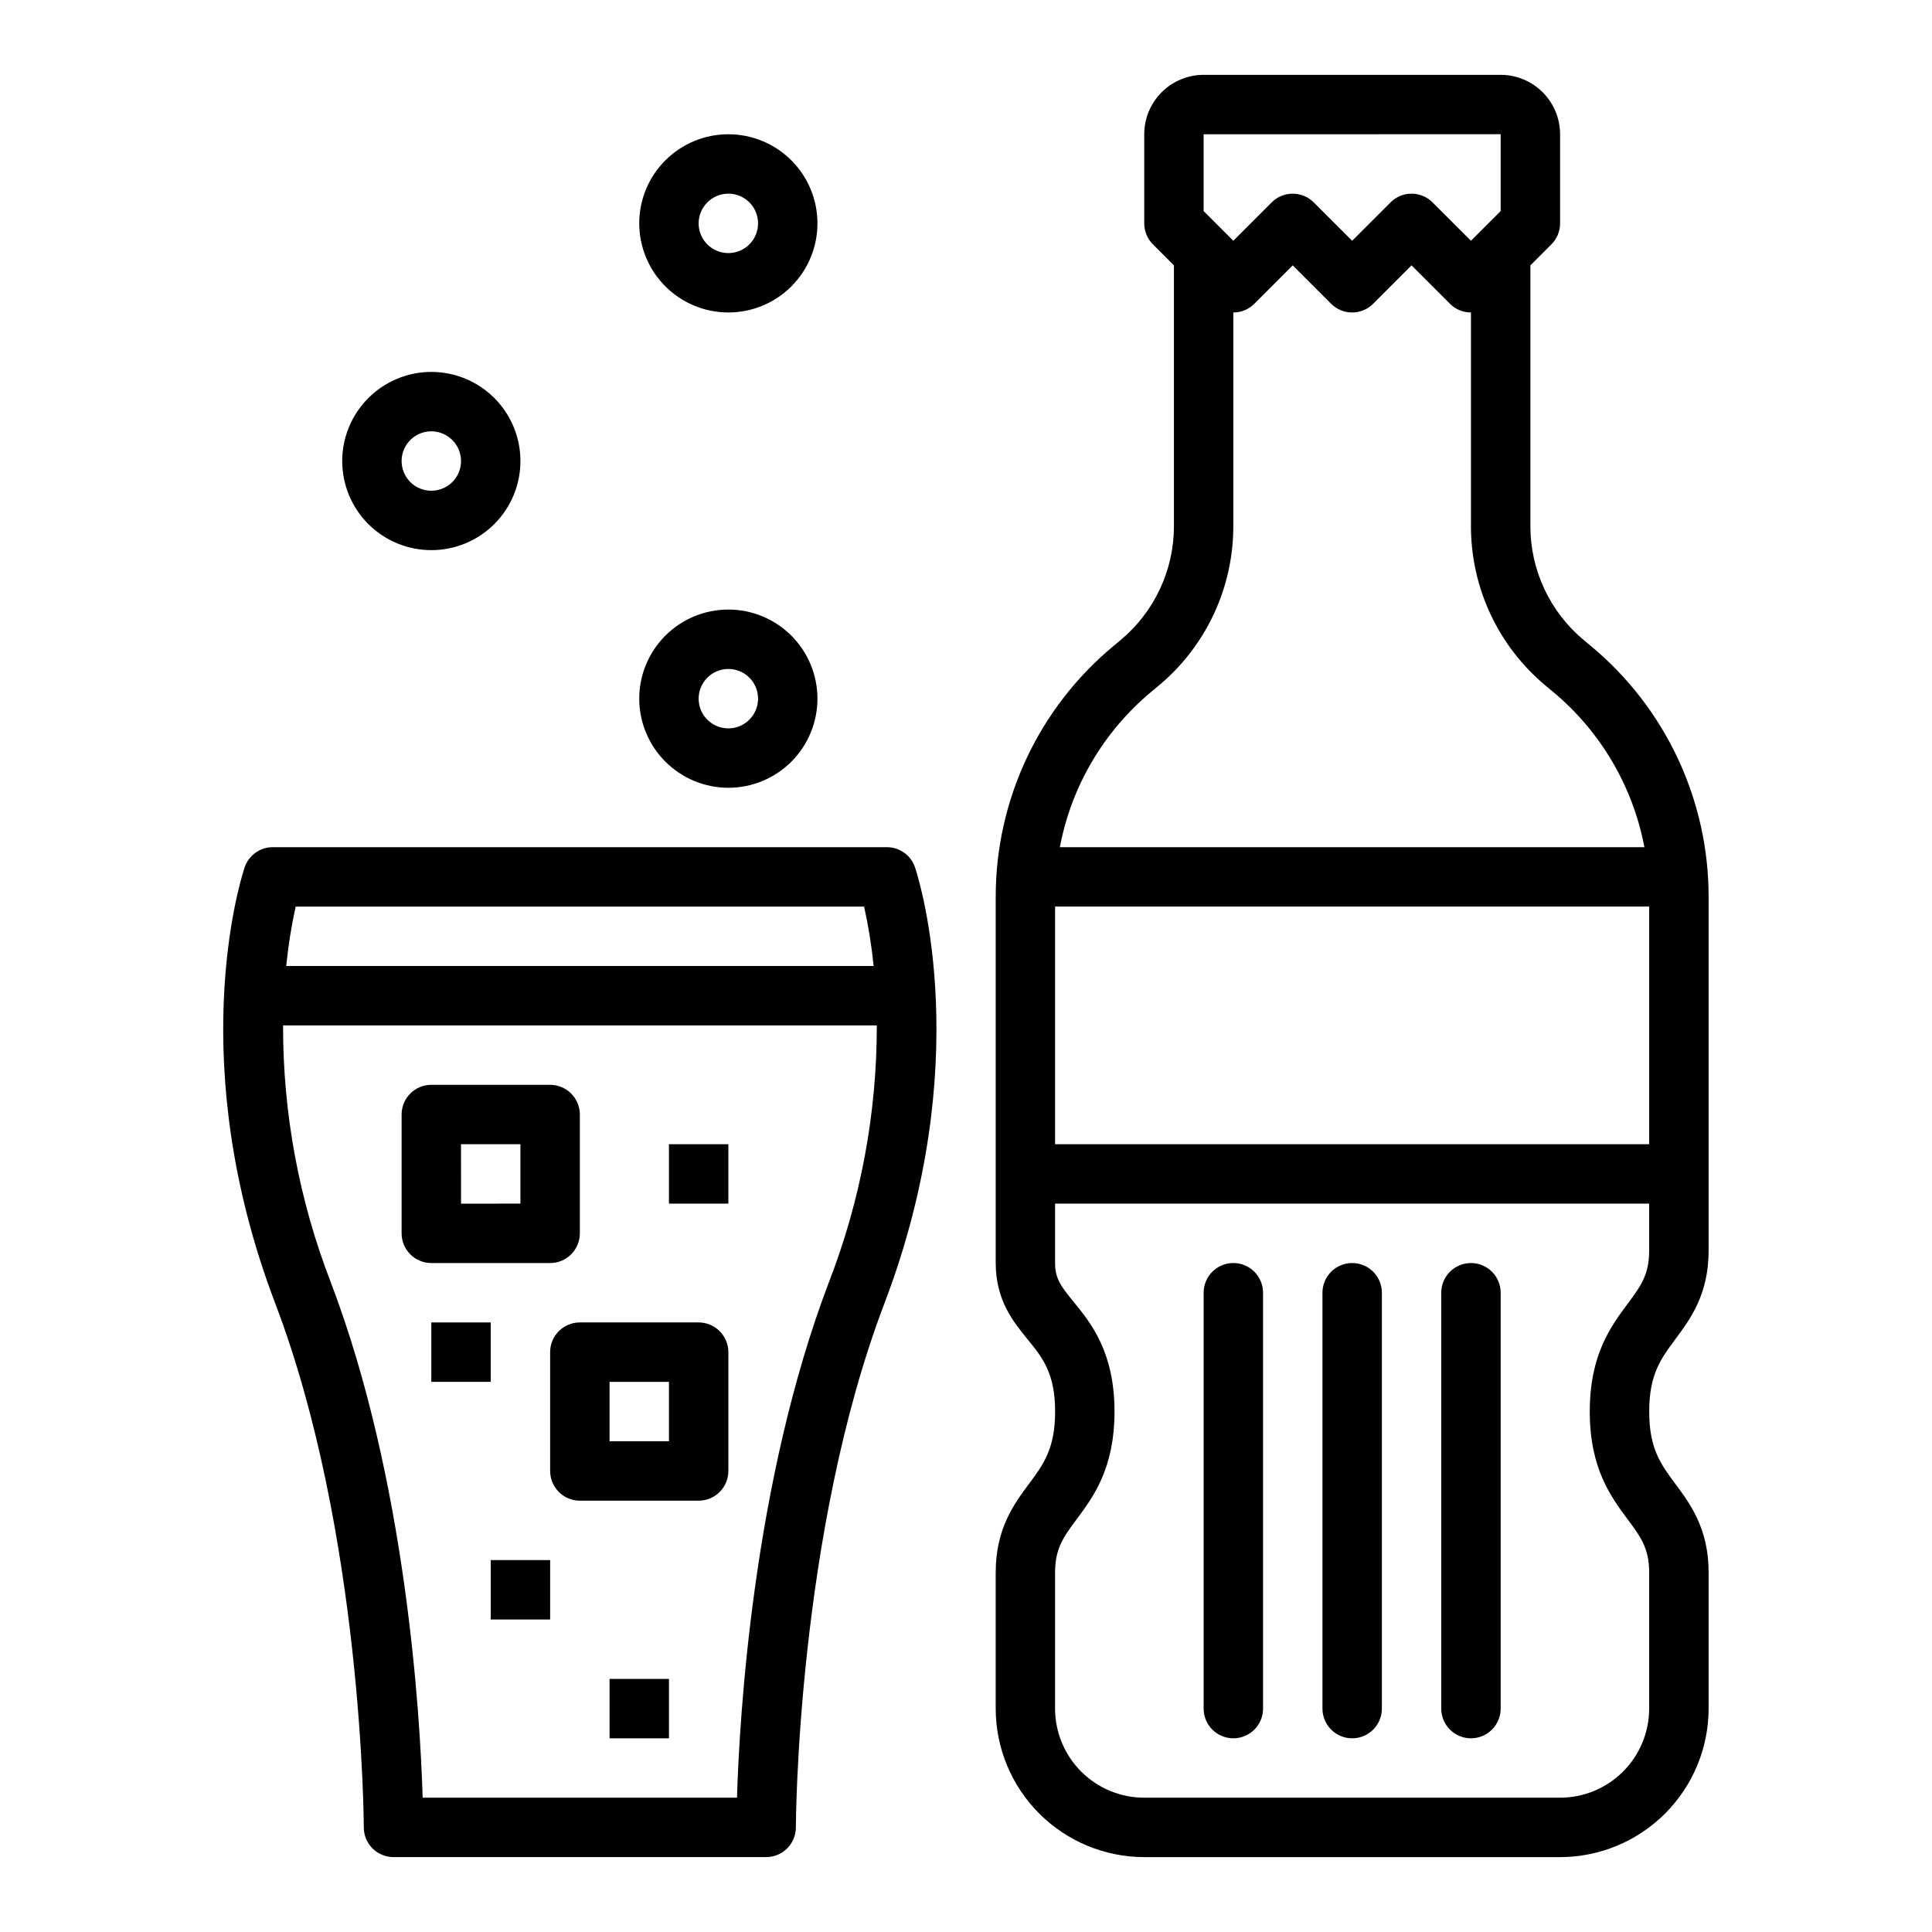 <?xml version="1.0" encoding="UTF-8"?>
<!-- The Best Svg Icon site in the world: iconSvg.co, Visit us! https://iconsvg.co -->
<svg fill="#000000" width="800px" height="800px" version="1.1" viewBox="144 144 512 512" xmlns="http://www.w3.org/2000/svg">
 <g>
  <path d="m407.87 560.71v36.086c0.012 10.434 4.16 20.438 11.539 27.816 7.379 7.379 17.387 11.531 27.82 11.543h110.21c10.438-0.012 20.441-4.164 27.82-11.543 7.379-7.379 11.531-17.383 11.543-27.816v-36.086c0-11.602-4.871-18.16-8.789-23.43-3.887-5.234-6.957-9.367-6.957-19.207s3.07-13.973 6.957-19.207c3.914-5.269 8.789-11.828 8.789-23.43v-93.676c0.027-25.711-11.395-50.098-31.164-66.535l-1.906-1.586v0.004c-8.984-7.469-14.176-18.551-14.164-30.234v-69.082l5.566-5.566c1.477-1.477 2.305-3.481 2.305-5.566v-23.617c-0.004-4.176-1.664-8.176-4.613-11.129-2.953-2.949-6.957-4.609-11.129-4.617h-78.719c-4.176 0.008-8.176 1.668-11.129 4.617-2.953 2.953-4.613 6.953-4.617 11.129v23.617c0 2.086 0.828 4.09 2.309 5.566l5.562 5.562v69.086c0.012 11.684-5.18 22.77-14.168 30.238l-1.902 1.59c-19.77 16.43-31.191 40.816-31.16 66.523v96.953c0 9.883 4.691 15.625 8.461 20.242 3.91 4.789 7.281 8.926 7.281 19.121 0 9.84-3.07 13.973-6.957 19.207-3.914 5.266-8.785 11.828-8.785 23.426zm173.18-176.46v62.977h-157.44v-62.977zm-118.08-204.67 78.719-0.012v20.367l-7.871 7.871-10.18-10.176c-3.074-3.074-8.059-3.074-11.133 0l-10.176 10.176-10.18-10.176c-3.074-3.074-8.059-3.074-11.133 0l-10.176 10.176-7.871-7.871zm-13.859 147.75 1.906-1.59c12.574-10.457 19.844-25.973 19.824-42.328v-56.602c2.086 0.004 4.09-0.824 5.566-2.305l10.176-10.18 10.18 10.18c3.074 3.074 8.059 3.074 11.133 0l10.176-10.18 10.18 10.18c1.473 1.48 3.477 2.309 5.566 2.305v56.602c-0.02 16.359 7.25 31.879 19.836 42.336l1.906 1.586v-0.004c12.609 10.5 21.172 25.059 24.223 41.18h-154.91c3.047-16.125 11.617-30.688 24.234-41.18zm-25.504 233.38c0-6.394 2.262-9.438 5.68-14.039 4.488-6.035 10.066-13.543 10.066-28.598 0-15.805-6.262-23.477-10.836-29.078-3.406-4.168-4.91-6.184-4.91-10.281v-15.742h157.44v12.469c0 6.394-2.262 9.438-5.68 14.039-4.484 6.035-10.062 13.543-10.062 28.594s5.578 22.562 10.062 28.598c3.422 4.606 5.68 7.648 5.68 14.039v36.086c-0.008 6.258-2.496 12.262-6.926 16.691-4.426 4.426-10.43 6.914-16.691 6.922h-110.21c-6.262-0.008-12.266-2.496-16.691-6.922-4.426-4.43-6.918-10.434-6.926-16.691z"/>
  <path d="m289.79 478.72c2.09 0 4.09-0.828 5.566-2.305 1.477-1.477 2.309-3.481 2.309-5.566v-31.488c0-2.09-0.832-4.09-2.309-5.566-1.477-1.477-3.477-2.305-5.566-2.305h-31.488c-4.348 0-7.871 3.523-7.871 7.871v31.488c0 2.086 0.828 4.09 2.305 5.566 1.477 1.477 3.481 2.305 5.566 2.305zm-23.617-31.488h15.742v15.742l-15.738 0.004z"/>
  <path d="m329.15 494.46h-31.484c-4.348 0-7.875 3.527-7.875 7.875v31.488c0 2.086 0.832 4.09 2.309 5.566 1.473 1.477 3.477 2.305 5.566 2.305h31.488-0.004c2.09 0 4.094-0.828 5.566-2.305 1.477-1.477 2.309-3.481 2.309-5.566v-31.488c0-2.09-0.832-4.09-2.309-5.566-1.473-1.477-3.477-2.309-5.566-2.309zm-7.871 31.488h-15.742v-15.742h15.742z"/>
  <path d="m321.28 447.23h15.742v15.742h-15.742z"/>
  <path d="m258.3 494.46h15.742v15.742h-15.742z"/>
  <path d="m274.05 557.44h15.742v15.742h-15.742z"/>
  <path d="m305.54 588.93h15.742v15.742h-15.742z"/>
  <path d="m470.85 604.67c2.086 0 4.09-0.832 5.566-2.305 1.477-1.477 2.305-3.481 2.305-5.566v-110.21c0-4.348-3.523-7.871-7.871-7.871s-7.871 3.523-7.871 7.871v110.21c0 2.086 0.828 4.09 2.305 5.566 1.477 1.473 3.477 2.305 5.566 2.305z"/>
  <path d="m502.34 604.67c2.086 0 4.09-0.832 5.566-2.305 1.477-1.477 2.305-3.481 2.305-5.566v-110.21c0-4.348-3.523-7.871-7.871-7.871-4.348 0-7.875 3.523-7.875 7.871v110.21c0 2.086 0.832 4.09 2.309 5.566 1.477 1.473 3.477 2.305 5.566 2.305z"/>
  <path d="m533.82 604.67c2.086 0 4.09-0.832 5.566-2.305 1.477-1.477 2.305-3.481 2.305-5.566v-110.21c0-4.348-3.523-7.871-7.871-7.871-4.348 0-7.875 3.523-7.875 7.871v110.21c0 2.086 0.832 4.09 2.309 5.566 1.477 1.473 3.477 2.305 5.566 2.305z"/>
  <path d="m234.69 266.18c0 6.262 2.488 12.27 6.914 16.699 4.43 4.426 10.438 6.914 16.699 6.914 6.266 0 12.273-2.488 16.699-6.914 4.43-4.43 6.918-10.438 6.918-16.699 0-6.266-2.488-12.273-6.918-16.699-4.426-4.43-10.434-6.918-16.699-6.918-6.262 0.008-12.262 2.496-16.691 6.926-4.426 4.426-6.918 10.43-6.922 16.691zm31.488 0c0 3.184-1.918 6.051-4.859 7.269-2.945 1.219-6.328 0.547-8.582-1.703-2.25-2.254-2.922-5.641-1.707-8.582 1.219-2.941 4.09-4.859 7.273-4.859 4.348 0.008 7.867 3.527 7.875 7.875z"/>
  <path d="m337.02 226.81c6.262 0 12.27-2.488 16.699-6.914 4.426-4.43 6.914-10.438 6.914-16.699 0-6.266-2.488-12.273-6.914-16.699-4.43-4.43-10.438-6.918-16.699-6.918-6.266 0-12.27 2.488-16.699 6.918-4.43 4.426-6.918 10.434-6.918 16.699 0.008 6.262 2.496 12.262 6.926 16.691 4.426 4.426 10.43 6.918 16.691 6.922zm0-31.488c3.184 0 6.055 1.918 7.273 4.859 1.215 2.945 0.543 6.328-1.707 8.582-2.254 2.25-5.637 2.922-8.578 1.707-2.945-1.219-4.863-4.09-4.863-7.273 0.008-4.348 3.527-7.867 7.875-7.875z"/>
  <path d="m337.02 352.77c6.262 0 12.27-2.488 16.699-6.918 4.426-4.426 6.914-10.434 6.914-16.699 0-6.262-2.488-12.27-6.914-16.695-4.43-4.43-10.438-6.918-16.699-6.918-6.266 0-12.27 2.488-16.699 6.918-4.43 4.426-6.918 10.434-6.918 16.695 0.008 6.262 2.496 12.266 6.926 16.691 4.426 4.43 10.43 6.918 16.691 6.926zm0-31.488c3.184 0 6.055 1.918 7.273 4.859 1.215 2.941 0.543 6.328-1.707 8.578-2.254 2.254-5.637 2.926-8.578 1.707-2.945-1.219-4.863-4.086-4.863-7.273 0.008-4.344 3.527-7.867 7.875-7.871z"/>
  <path d="m386.56 374.08c-1.012-3.305-4.055-5.562-7.508-5.57h-162.78c-3.453 0.008-6.5 2.266-7.512 5.57-1.348 4.133-15.957 51.977 8.172 115.31 23.18 60.84 23.48 138.12 23.48 138.89 0 2.086 0.828 4.09 2.305 5.566 1.477 1.473 3.477 2.305 5.566 2.305h98.754c2.09 0 4.09-0.832 5.566-2.305 1.477-1.477 2.309-3.481 2.309-5.566 0-0.773 0.27-77.977 23.477-138.89 24.129-63.336 9.52-111.18 8.172-115.31zm-13.57 10.172c1.16 5.191 2.004 10.449 2.531 15.746h-155.67c0.523-5.293 1.359-10.551 2.504-15.746zm-9.316 99.535c-20.051 52.633-23.703 114.87-24.363 136.62h-83.301c-0.664-21.754-4.312-83.996-24.363-136.62-8.395-21.703-12.676-44.777-12.633-68.047h157.35c0.023 23.273-4.281 46.348-12.688 68.047z"/>
 </g>
</svg>